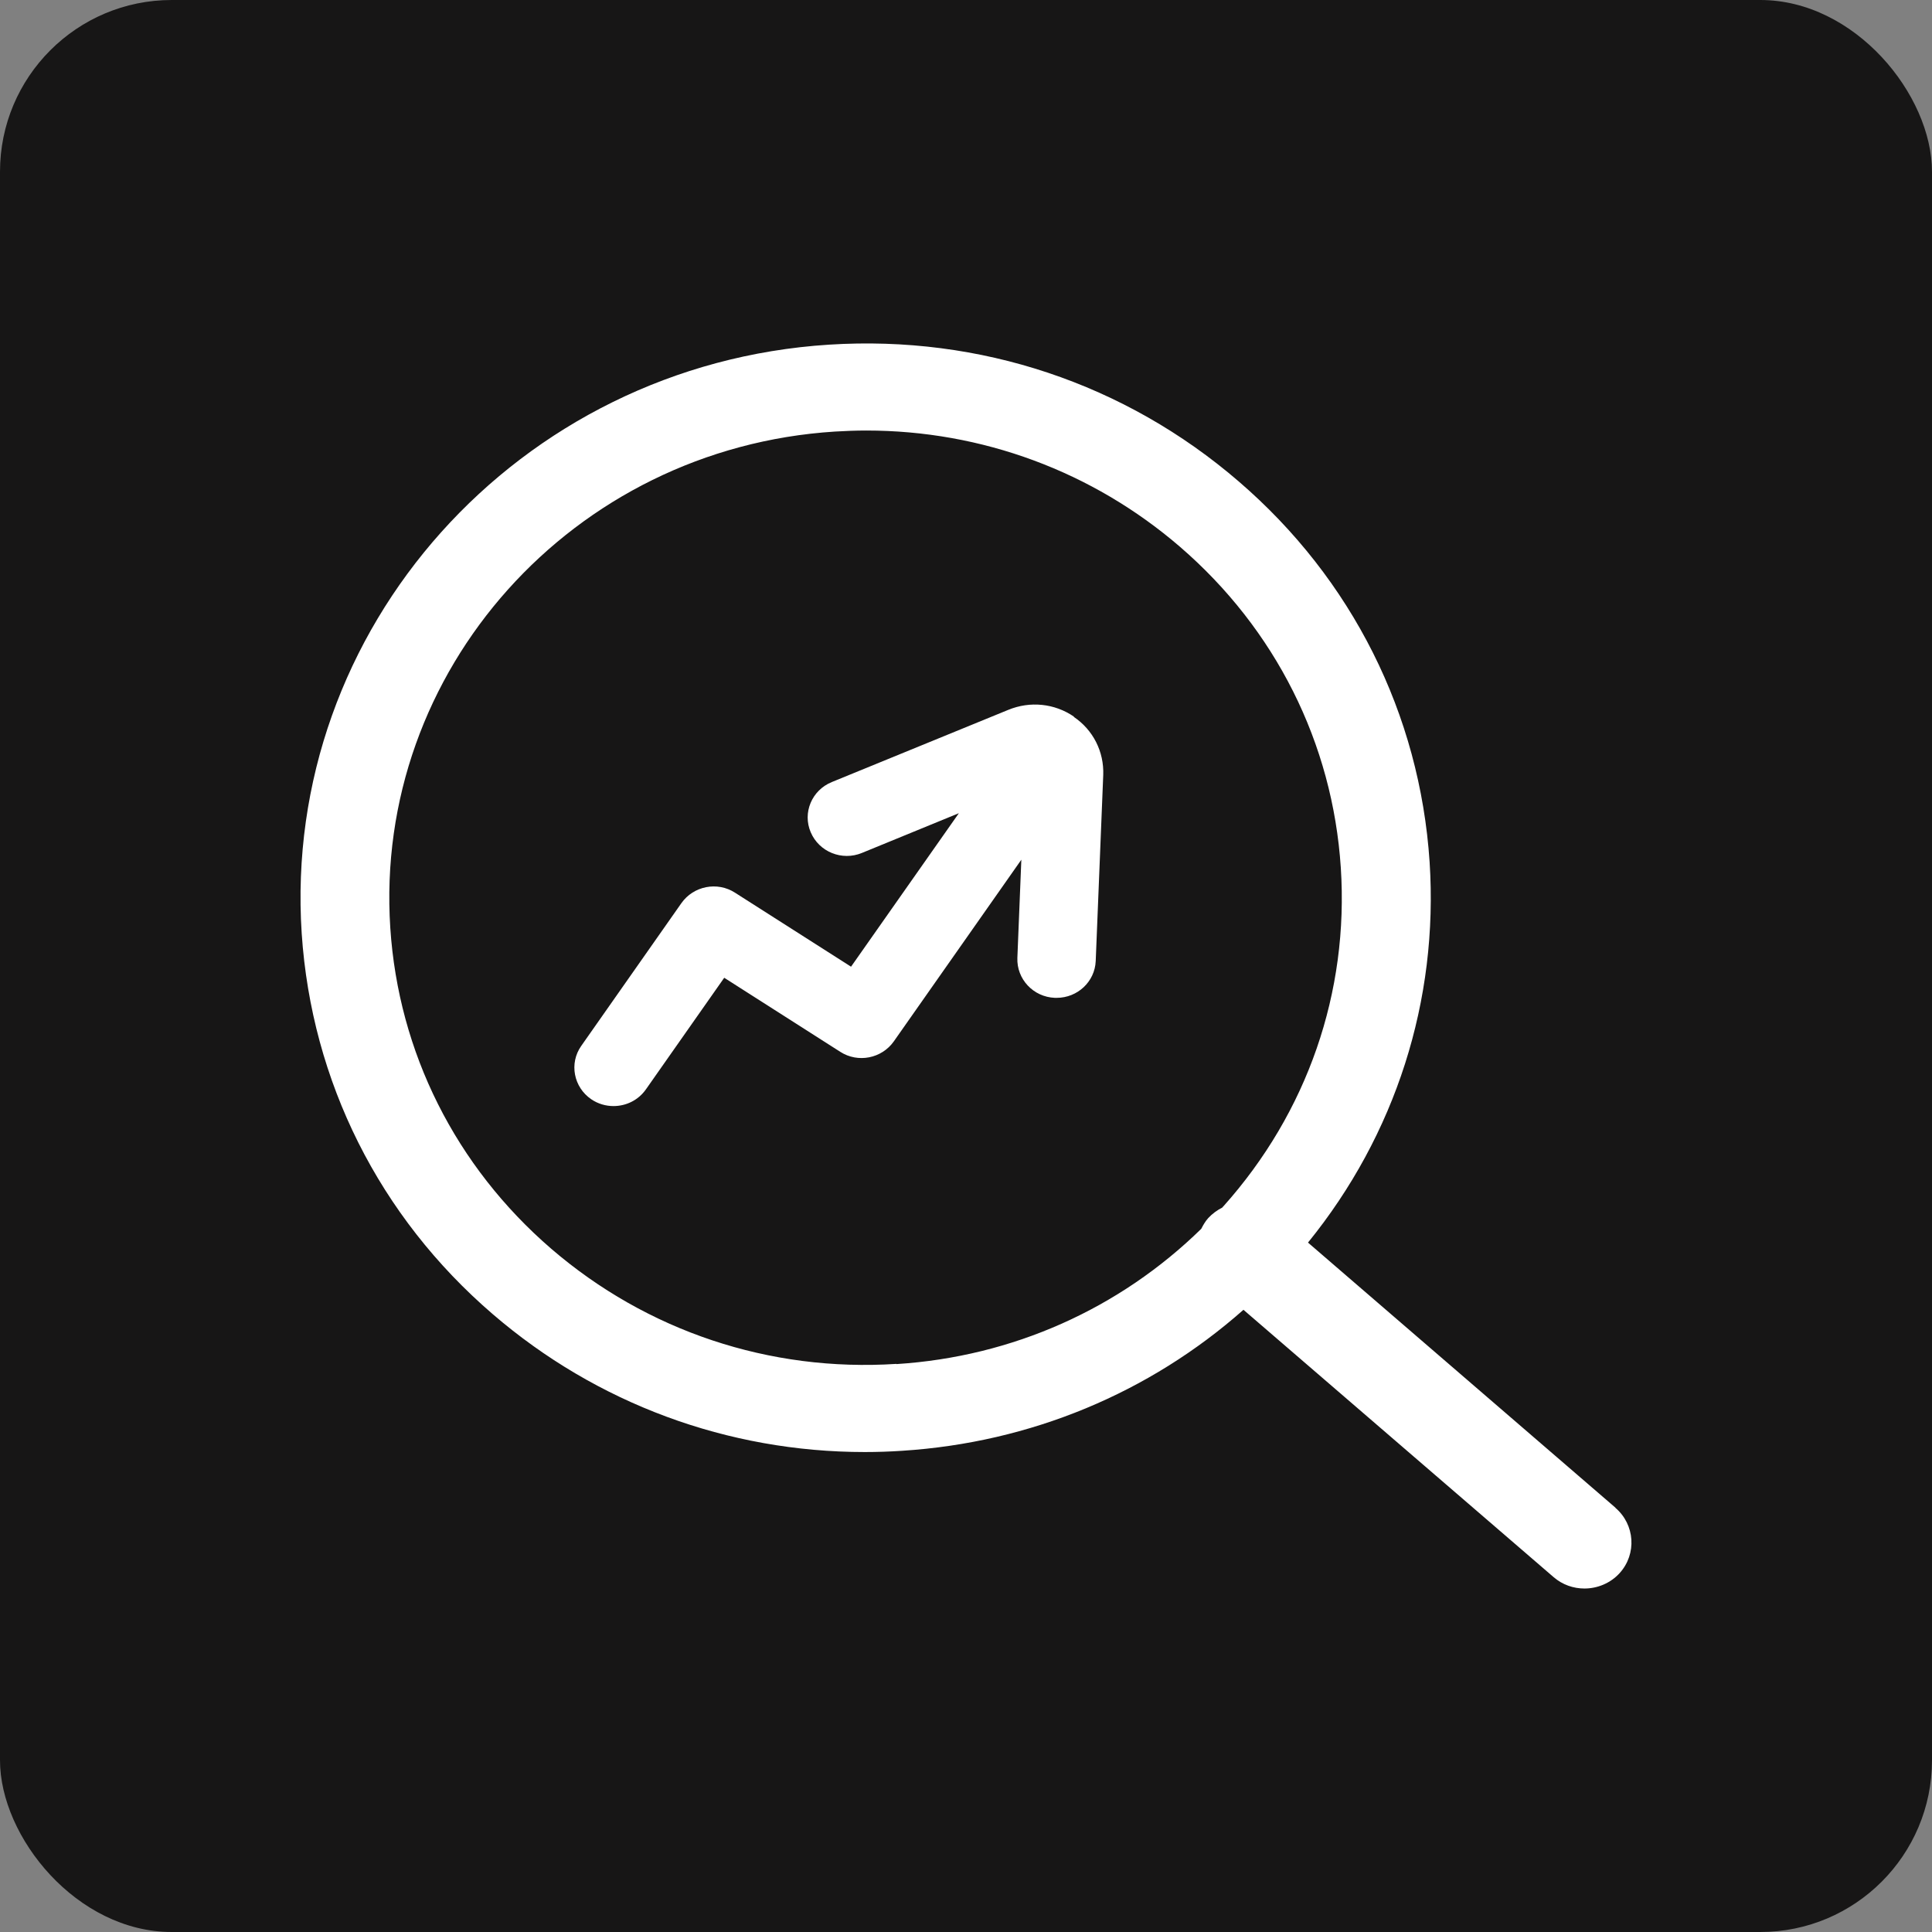 <svg width="56" height="56" viewBox="0 0 56 56" fill="none" xmlns="http://www.w3.org/2000/svg">
<rect x="0" y="0" width="56" height="56" fill="#808080" stroke="none"/>
<rect width="56" height="56" rx="4.978" fill="#171616"/>
<path d="M31.13 20.773C30.567 20.387 29.858 20.315 29.222 20.577L24.111 22.668C23.529 22.905 23.257 23.559 23.499 24.123C23.741 24.694 24.407 24.961 24.983 24.723L27.793 23.571L24.668 28.02L21.306 25.876C20.792 25.543 20.101 25.68 19.75 26.179L16.849 30.314C16.492 30.819 16.625 31.514 17.14 31.864C17.333 31.995 17.558 32.06 17.782 32.06C18.145 32.06 18.496 31.894 18.72 31.579L20.992 28.341L24.353 30.486C24.868 30.819 25.558 30.682 25.909 30.183L29.604 24.919L29.489 27.765C29.465 28.377 29.949 28.9 30.579 28.923C30.597 28.923 30.609 28.923 30.627 28.923C31.233 28.923 31.736 28.454 31.76 27.854L31.978 22.46C32.002 21.789 31.687 21.159 31.124 20.779L31.13 20.773Z" fill="white"/>
<path d="M46.828 43.704L37.913 36.017C40.451 32.892 41.699 29.001 41.438 24.985C41.154 20.701 39.191 16.781 35.903 13.953C32.614 11.119 28.411 9.711 24.032 9.99C15.02 10.561 8.164 18.218 8.745 27.058C9.03 31.341 10.992 35.262 14.281 38.09C17.297 40.686 21.095 42.088 25.068 42.088C25.425 42.088 25.788 42.076 26.146 42.052C29.864 41.815 33.316 40.377 36.042 37.965L45.03 45.712C45.29 45.938 45.611 46.044 45.926 46.044C46.302 46.044 46.683 45.89 46.95 45.593C47.446 45.041 47.392 44.191 46.822 43.704H46.828ZM25.982 39.533C22.306 39.771 18.751 38.583 15.977 36.195C13.209 33.807 11.55 30.504 11.313 26.898C10.823 19.442 16.601 12.99 24.201 12.509C24.504 12.491 24.807 12.479 25.11 12.479C28.459 12.479 31.663 13.662 34.201 15.848C36.969 18.236 38.628 21.539 38.864 25.151C39.1 28.763 37.895 32.244 35.461 34.965C35.448 34.977 35.436 34.989 35.43 35.001C35.279 35.078 35.139 35.179 35.018 35.31C34.934 35.405 34.873 35.512 34.819 35.618C32.45 37.935 29.349 39.325 25.982 39.539V39.533Z" fill="white"/>
</svg>
